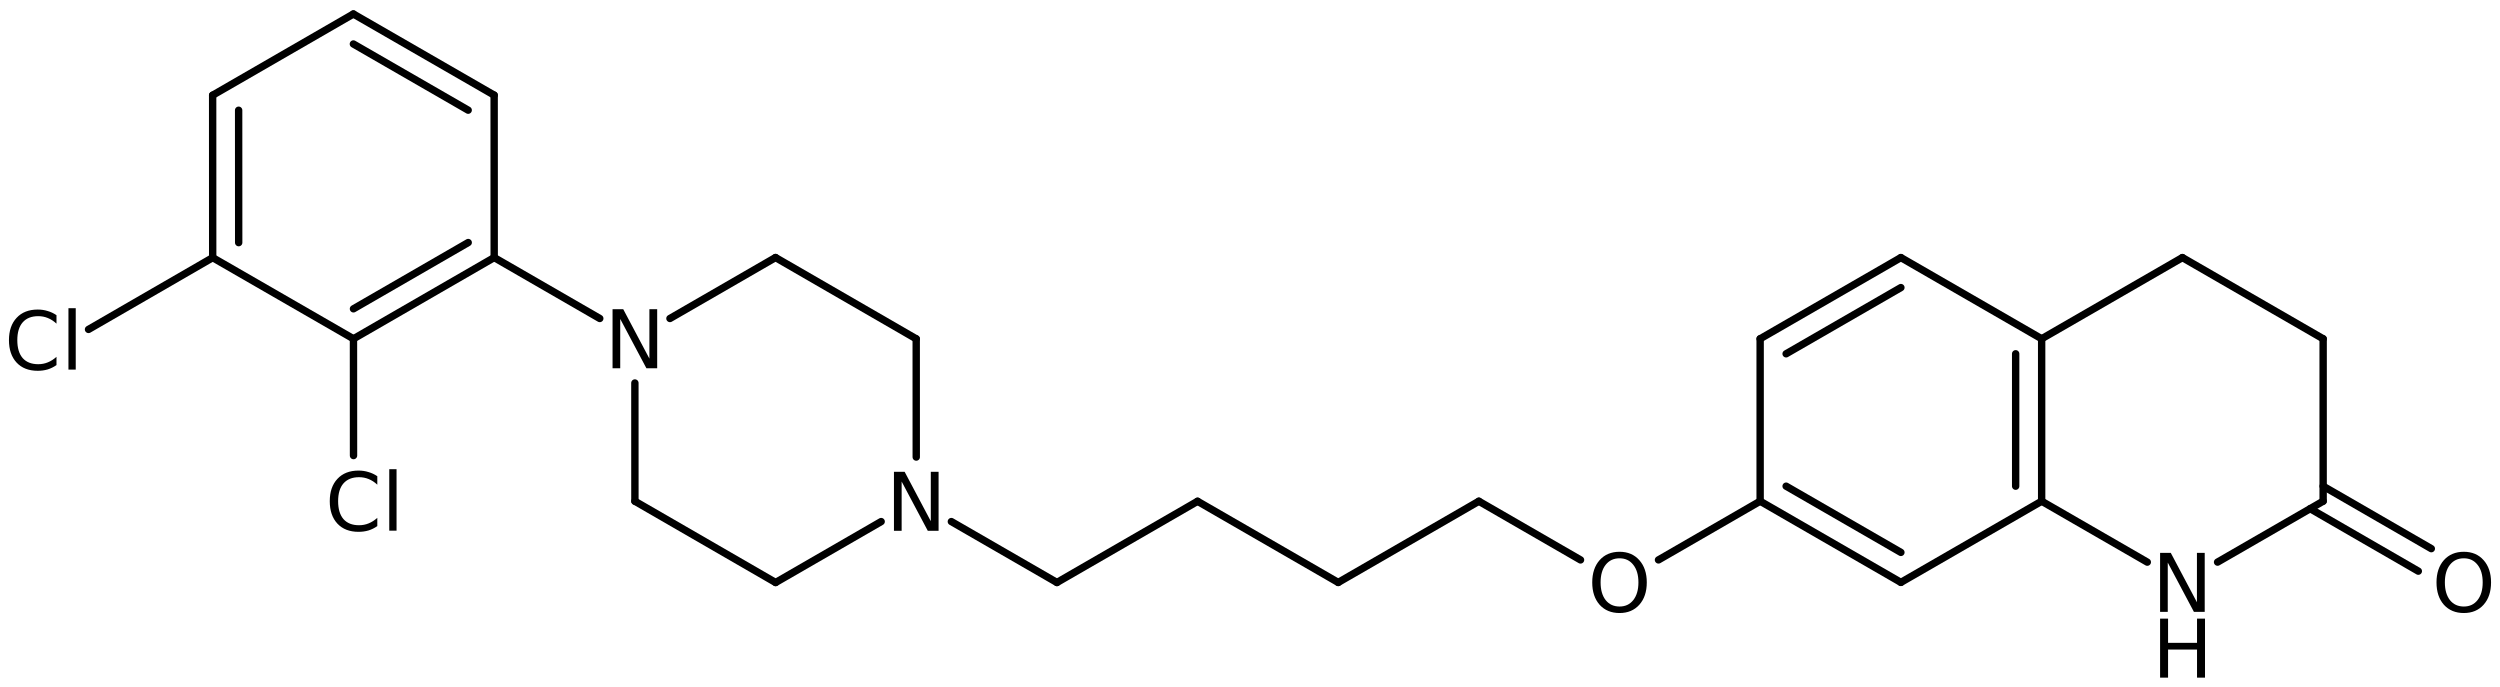 <?xml version='1.0' encoding='UTF-8'?>
<!DOCTYPE svg PUBLIC "-//W3C//DTD SVG 1.1//EN" "http://www.w3.org/Graphics/SVG/1.1/DTD/svg11.dtd">
<svg version='1.2' xmlns='http://www.w3.org/2000/svg' xmlns:xlink='http://www.w3.org/1999/xlink' width='156.399mm' height='42.953mm' viewBox='0 0 156.399 42.953'>
  <desc>Generated by the Chemistry Development Kit (http://github.com/cdk)</desc>
  <g stroke-linecap='round' stroke-linejoin='round' stroke='#000000' stroke-width='.462' fill='#000000'>
    <rect x='.0' y='.0' width='157.0' height='43.0' fill='#FFFFFF' stroke='none'/>
    <g id='mol1' class='mol'>
      <line id='mol1bnd1' class='bond' x1='136.53' y1='16.114' x2='145.335' y2='21.194'/>
      <line id='mol1bnd2' class='bond' x1='145.335' y1='21.194' x2='145.335' y2='31.354'/>
      <g id='mol1bnd3' class='bond'>
        <line x1='145.335' y1='30.415' x2='152.102' y2='34.323'/>
        <line x1='144.522' y1='31.823' x2='151.289' y2='35.731'/>
      </g>
      <line id='mol1bnd4' class='bond' x1='145.335' y1='31.354' x2='138.73' y2='35.165'/>
      <line id='mol1bnd5' class='bond' x1='134.334' y1='35.167' x2='127.725' y2='31.354'/>
      <g id='mol1bnd6' class='bond'>
        <line x1='127.725' y1='31.354' x2='127.725' y2='21.194'/>
        <line x1='126.099' y1='30.415' x2='126.099' y2='22.133'/>
      </g>
      <line id='mol1bnd7' class='bond' x1='136.53' y1='16.114' x2='127.725' y2='21.194'/>
      <line id='mol1bnd8' class='bond' x1='127.725' y1='21.194' x2='118.919' y2='16.114'/>
      <g id='mol1bnd9' class='bond'>
        <line x1='118.919' y1='16.114' x2='110.114' y2='21.194'/>
        <line x1='118.919' y1='17.991' x2='111.739' y2='22.133'/>
      </g>
      <line id='mol1bnd10' class='bond' x1='110.114' y1='21.194' x2='110.114' y2='31.354'/>
      <g id='mol1bnd11' class='bond'>
        <line x1='110.114' y1='31.354' x2='118.919' y2='36.434'/>
        <line x1='111.739' y1='30.415' x2='118.919' y2='34.557'/>
      </g>
      <line id='mol1bnd12' class='bond' x1='127.725' y1='31.354' x2='118.919' y2='36.434'/>
      <line id='mol1bnd13' class='bond' x1='110.114' y1='31.354' x2='103.754' y2='35.027'/>
      <line id='mol1bnd14' class='bond' x1='98.877' y1='35.028' x2='92.516' y2='31.357'/>
      <line id='mol1bnd15' class='bond' x1='92.516' y1='31.357' x2='83.718' y2='36.438'/>
      <line id='mol1bnd16' class='bond' x1='83.718' y1='36.438' x2='74.919' y2='31.36'/>
      <line id='mol1bnd17' class='bond' x1='74.919' y1='31.36' x2='66.121' y2='36.441'/>
      <line id='mol1bnd18' class='bond' x1='66.121' y1='36.441' x2='59.517' y2='32.63'/>
      <line id='mol1bnd19' class='bond' x1='57.32' y1='28.593' x2='57.318' y2='21.197'/>
      <line id='mol1bnd20' class='bond' x1='57.318' y1='21.197' x2='48.516' y2='16.111'/>
      <line id='mol1bnd21' class='bond' x1='48.516' y1='16.111' x2='41.912' y2='19.924'/>
      <line id='mol1bnd22' class='bond' x1='39.718' y1='23.96' x2='39.72' y2='31.357'/>
      <line id='mol1bnd23' class='bond' x1='39.72' y1='31.357' x2='48.522' y2='36.442'/>
      <line id='mol1bnd24' class='bond' x1='55.125' y1='32.63' x2='48.522' y2='36.442'/>
      <line id='mol1bnd25' class='bond' x1='37.521' y1='19.924' x2='30.917' y2='16.112'/>
      <g id='mol1bnd26' class='bond'>
        <line x1='22.113' y1='21.195' x2='30.917' y2='16.112'/>
        <line x1='22.113' y1='19.319' x2='29.291' y2='15.174'/>
      </g>
      <line id='mol1bnd27' class='bond' x1='22.113' y1='21.195' x2='13.306' y2='16.118'/>
      <g id='mol1bnd28' class='bond'>
        <line x1='13.303' y1='5.958' x2='13.306' y2='16.118'/>
        <line x1='14.929' y1='6.897' x2='14.932' y2='15.179'/>
      </g>
      <line id='mol1bnd29' class='bond' x1='13.303' y1='5.958' x2='22.107' y2='.875'/>
      <g id='mol1bnd30' class='bond'>
        <line x1='30.914' y1='5.952' x2='22.107' y2='.875'/>
        <line x1='29.289' y1='6.892' x2='22.108' y2='2.752'/>
      </g>
      <line id='mol1bnd31' class='bond' x1='30.917' y1='16.112' x2='30.914' y2='5.952'/>
      <line id='mol1bnd32' class='bond' x1='13.306' y1='16.118' x2='5.538' y2='20.608'/>
      <line id='mol1bnd33' class='bond' x1='22.113' y1='21.195' x2='22.116' y2='28.5'/>
      <path id='mol1atm4' class='atom' d='M154.136 34.927q-.547 -.0 -.87 .407q-.316 .402 -.316 1.101q.0 .7 .316 1.107q.323 .402 .87 .402q.542 -.0 .858 -.402q.322 -.407 .322 -1.107q.0 -.699 -.322 -1.101q-.316 -.407 -.858 -.407zM154.136 34.519q.773 .0 1.235 .523q.468 .524 .468 1.393q.0 .876 -.468 1.399q-.462 .517 -1.235 .517q-.778 .0 -1.247 -.517q-.462 -.523 -.462 -1.399q.0 -.869 .462 -1.393q.469 -.523 1.247 -.523z' stroke='none'/>
      <g id='mol1atm5' class='atom'>
        <path d='M135.134 34.588h.669l1.636 3.09v-3.09h.487v3.692h-.675l-1.637 -3.084v3.084h-.48v-3.692z' stroke='none'/>
        <path d='M135.134 38.701h.499v1.515h1.812v-1.515h.499v3.692h-.499v-1.757h-1.812v1.757h-.499v-3.692z' stroke='none'/>
      </g>
      <path id='mol1atm12' class='atom' d='M101.319 34.927q-.548 -.0 -.87 .407q-.316 .402 -.316 1.101q-.0 .7 .316 1.107q.322 .402 .87 .402q.541 -.0 .858 -.402q.322 -.407 .322 -1.107q-.0 -.699 -.322 -1.101q-.317 -.407 -.858 -.407zM101.319 34.519q.772 .0 1.235 .523q.468 .524 .468 1.393q-.0 .876 -.468 1.399q-.463 .517 -1.235 .517q-.779 .0 -1.247 -.517q-.462 -.523 -.462 -1.399q-.0 -.869 .462 -1.393q.468 -.523 1.247 -.523z' stroke='none'/>
      <path id='mol1atm17' class='atom' d='M55.925 29.516h.669l1.636 3.09v-3.09h.487v3.692h-.675l-1.636 -3.083v3.083h-.481v-3.692z' stroke='none'/>
      <path id='mol1atm20' class='atom' d='M38.321 19.345h.669l1.636 3.09v-3.09h.487v3.692h-.675l-1.637 -3.084v3.084h-.48v-3.692z' stroke='none'/>
      <path id='mol1atm29' class='atom' d='M3.534 19.718v.529q-.255 -.237 -.541 -.352q-.28 -.116 -.602 -.116q-.633 .0 -.973 .389q-.335 .384 -.335 1.113q.0 .73 .335 1.12q.34 .383 .973 .383q.322 -.0 .602 -.116q.286 -.115 .541 -.346v.517q-.261 .182 -.553 .273q-.292 .085 -.621 .085q-.839 .0 -1.319 -.511q-.481 -.517 -.481 -1.405q.0 -.888 .481 -1.399q.48 -.517 1.319 -.517q.329 .0 .621 .092q.298 .085 .553 .261zM4.282 19.28h.456v3.844h-.456v-3.844z' stroke='none'/>
      <path id='mol1atm30' class='atom' d='M23.604 29.792v.529q-.256 -.237 -.541 -.352q-.28 -.116 -.603 -.116q-.632 -.0 -.973 .389q-.334 .383 -.334 1.113q-.0 .73 .334 1.119q.341 .384 .973 .384q.323 -.0 .603 -.116q.285 -.115 .541 -.347v.517q-.262 .183 -.554 .274q-.292 .085 -.62 .085q-.839 .0 -1.32 -.511q-.48 -.517 -.48 -1.405q-.0 -.888 .48 -1.399q.481 -.517 1.32 -.517q.328 .0 .62 .092q.298 .085 .554 .261zM24.352 29.354h.456v3.844h-.456v-3.844z' stroke='none'/>
    </g>
  </g>
</svg>
